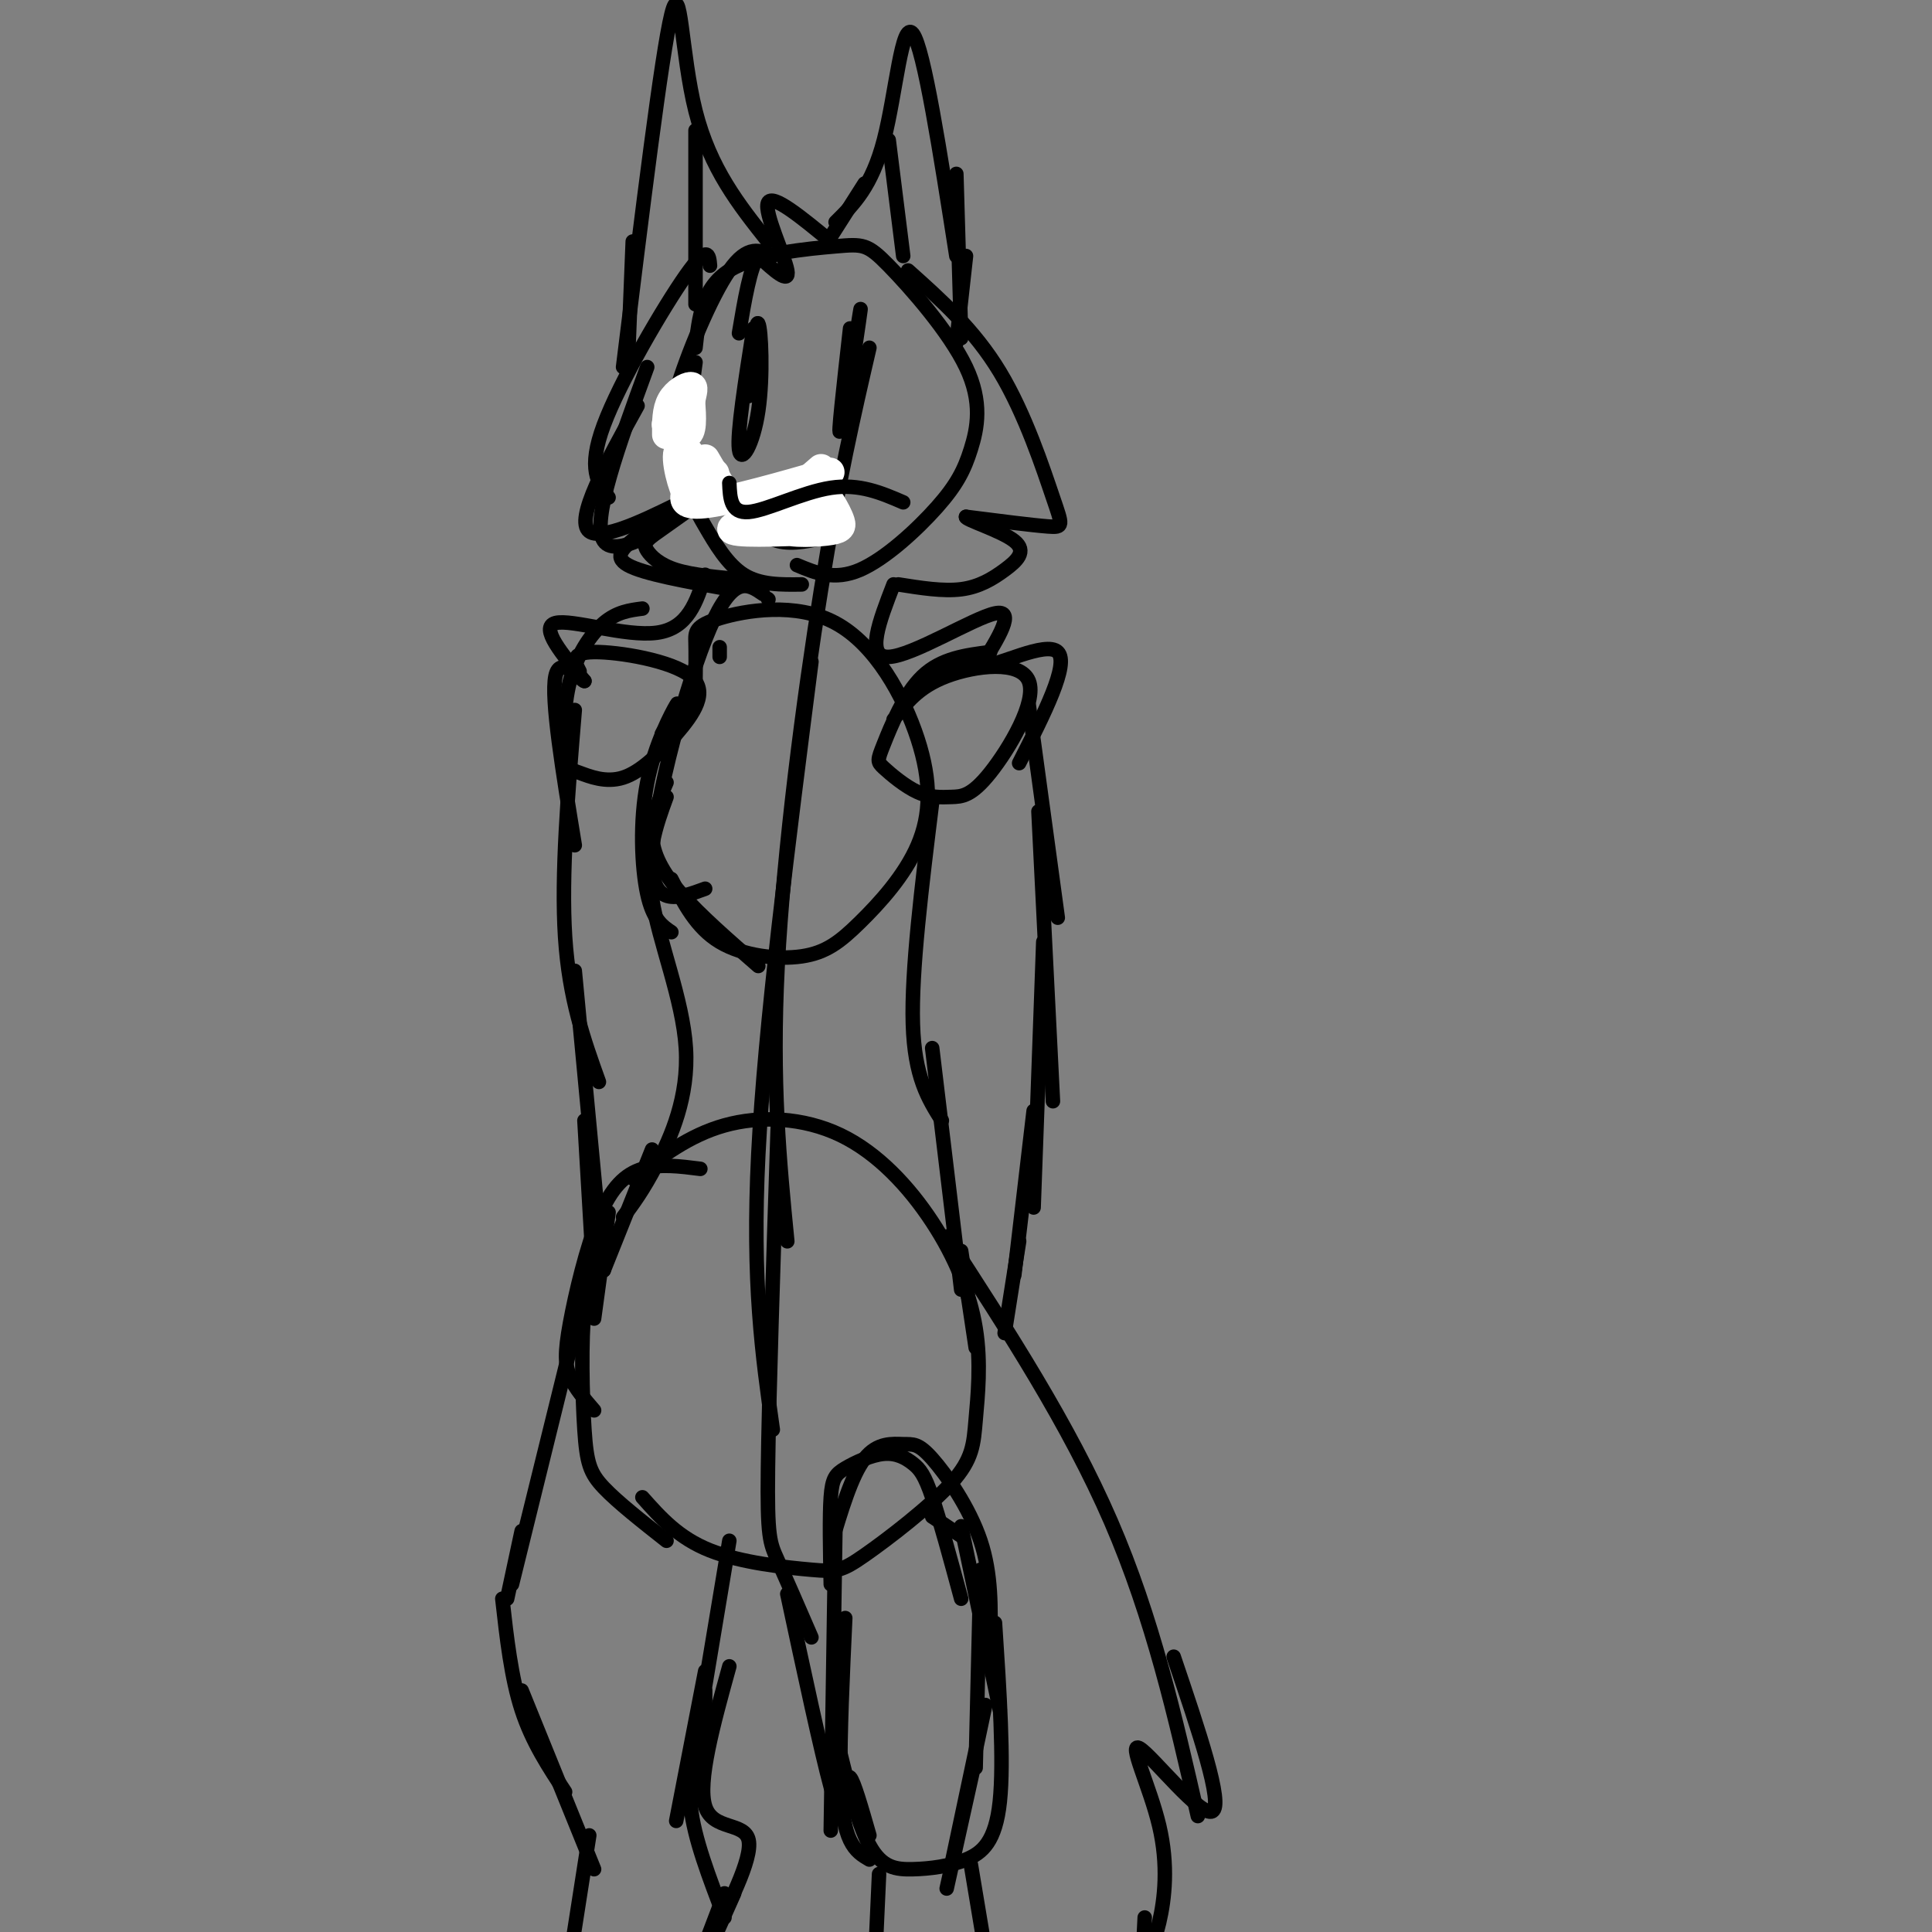 <svg viewBox='0 0 400 400' version='1.1' xmlns='http://www.w3.org/2000/svg' xmlns:xlink='http://www.w3.org/1999/xlink'><rect x="0" y="0" width="400" height="400" fill="#808080" stroke="none"/><g fill='none' stroke='#000000' stroke-width='3' stroke-linecap='round' stroke-linejoin='round'><path d='M180,72c-3.178,13.711 -6.356,27.422 -10,50c-3.644,22.578 -7.756,54.022 -9,78c-1.244,23.978 0.378,40.489 2,57'/><path d='M168,137c-4.833,37.750 -9.667,75.500 -11,102c-1.333,26.500 0.833,41.750 3,57'/><path d='M161,234c-0.911,27.800 -1.822,55.600 -2,70c-0.178,14.400 0.378,15.400 2,19c1.622,3.600 4.311,9.800 7,16'/><path d='M144,72c0.675,-6.213 1.350,-12.427 7,-16c5.650,-3.573 16.275,-4.506 22,-5c5.725,-0.494 6.550,-0.550 11,4c4.450,4.550 12.527,13.705 16,21c3.473,7.295 2.343,12.728 1,17c-1.343,4.272 -2.900,7.381 -7,12c-4.100,4.619 -10.743,10.748 -16,13c-5.257,2.252 -9.129,0.626 -13,-1'/><path d='M160,53c-2.595,-1.226 -5.190,-2.452 -9,3c-3.810,5.452 -8.833,17.583 -11,25c-2.167,7.417 -1.476,10.119 1,13c2.476,2.881 6.738,5.940 11,9'/><path d='M144,75c-1.131,8.226 -2.262,16.452 -2,22c0.262,5.548 1.917,8.417 4,12c2.083,3.583 4.595,7.881 8,10c3.405,2.119 7.702,2.060 12,2'/><path d='M153,106c2.417,2.583 4.833,5.167 8,6c3.167,0.833 7.083,-0.083 11,-1'/><path d='M188,56c6.857,6.125 13.714,12.250 19,21c5.286,8.750 9.000,20.125 11,26c2.000,5.875 2.286,6.250 -1,6c-3.286,-0.250 -10.143,-1.125 -17,-2'/><path d='M200,107c-0.346,0.526 7.289,2.842 10,5c2.711,2.158 0.499,4.158 -2,6c-2.499,1.842 -5.285,3.526 -9,4c-3.715,0.474 -8.357,-0.263 -13,-1'/><path d='M147,55c-0.200,-2.267 -0.400,-4.533 -5,2c-4.600,6.533 -13.600,21.867 -17,31c-3.400,9.133 -1.200,12.067 1,15'/><path d='M134,76c-5.844,15.978 -11.689,31.956 -9,36c2.689,4.044 13.911,-3.844 17,-6c3.089,-2.156 -1.956,1.422 -7,5'/><path d='M135,111c-1.500,1.238 -1.750,1.833 -1,3c0.750,1.167 2.500,2.905 6,4c3.500,1.095 8.750,1.548 14,2'/><path d='M132,84c-6.533,11.800 -13.067,23.600 -10,26c3.067,2.400 15.733,-4.600 19,-6c3.267,-1.400 -2.867,2.800 -9,7'/><path d='M132,111c-2.778,2.200 -5.222,4.200 -2,6c3.222,1.800 12.111,3.400 21,5'/><path d='M159,50c-6.000,-7.556 -12.000,-15.111 -15,-27c-3.000,-11.889 -3.000,-28.111 -5,-20c-2.000,8.111 -6.000,40.556 -10,73'/><path d='M131,50c0.000,0.000 -1.000,25.000 -1,25'/><path d='M173,46c3.756,-3.711 7.511,-7.422 10,-17c2.489,-9.578 3.711,-25.022 6,-22c2.289,3.022 5.644,24.511 9,46'/><path d='M198,36c0.000,0.000 1.000,34.000 1,34'/><path d='M200,53c0.000,0.000 -2.000,18.000 -2,18'/><path d='M172,49c0.000,0.000 7.000,-11.000 7,-11'/><path d='M144,27c0.000,0.000 0.000,36.000 0,36'/><path d='M184,29c0.000,0.000 3.000,24.000 3,24'/><path d='M172,50c-6.067,-5.000 -12.133,-10.000 -13,-8c-0.867,2.000 3.467,11.000 4,14c0.533,3.000 -2.733,0.000 -6,-3'/><path d='M157,53c-1.667,2.167 -2.833,9.083 -4,16'/><path d='M159,124c0.000,0.000 0.100,0.100 0.1,0.1'/><path d='M144,141c0.030,-2.940 0.059,-5.880 0,-8c-0.059,-2.120 -0.207,-3.420 5,-5c5.207,-1.580 15.768,-3.441 24,1c8.232,4.441 14.133,15.185 17,24c2.867,8.815 2.699,15.702 0,22c-2.699,6.298 -7.930,12.008 -12,16c-4.070,3.992 -6.980,6.267 -12,7c-5.020,0.733 -12.148,-0.076 -17,-3c-4.852,-2.924 -7.426,-7.962 -10,-13'/><path d='M158,123c-3.067,-2.111 -6.133,-4.222 -11,7c-4.867,11.222 -11.533,35.778 -12,47c-0.467,11.222 5.267,9.111 11,7'/><path d='M138,162c-1.578,3.644 -3.156,7.289 -3,11c0.156,3.711 2.044,7.489 6,12c3.956,4.511 9.978,9.756 16,15'/><path d='M131,244c5.816,-4.472 11.632,-8.945 19,-11c7.368,-2.055 16.287,-1.694 24,2c7.713,3.694 14.219,10.720 19,18c4.781,7.280 7.837,14.814 9,22c1.163,7.186 0.434,14.024 0,19c-0.434,4.976 -0.572,8.090 -5,13c-4.428,4.910 -13.146,11.615 -18,15c-4.854,3.385 -5.845,3.450 -11,3c-5.155,-0.450 -14.473,-1.414 -21,-4c-6.527,-2.586 -10.264,-6.793 -14,-11'/><path d='M145,242c-4.226,-0.542 -8.453,-1.085 -12,0c-3.547,1.085 -6.415,3.796 -9,10c-2.585,6.204 -4.888,15.901 -6,22c-1.112,6.099 -1.032,8.600 0,11c1.032,2.400 3.016,4.700 5,7'/><path d='M125,263c-1.649,0.845 -3.298,1.690 -4,8c-0.702,6.310 -0.458,18.083 0,25c0.458,6.917 1.131,8.976 4,12c2.869,3.024 7.935,7.012 13,11'/><path d='M125,251c0.000,0.000 -19.000,77.000 -19,77'/><path d='M108,317c0.000,0.000 -3.000,14.000 -3,14'/><path d='M104,331c0.917,8.167 1.833,16.333 4,23c2.167,6.667 5.583,11.833 9,17'/><path d='M108,350c0.000,0.000 15.000,37.000 15,37'/><path d='M122,380c0.000,0.000 -5.000,32.000 -5,32'/><path d='M151,319c0.000,0.000 -6.000,36.000 -6,36'/><path d='M146,350c0.000,0.000 0.000,14.000 0,14'/><path d='M146,346c0.000,0.000 -6.000,31.000 -6,31'/><path d='M146,358c-1.833,4.750 -3.667,9.500 -3,16c0.667,6.500 3.833,14.750 7,23'/><path d='M150,392c0.000,0.000 -8.000,21.000 -8,21'/><path d='M151,345c-3.311,11.978 -6.622,23.956 -5,29c1.622,5.044 8.178,3.156 9,7c0.822,3.844 -4.089,13.422 -9,23'/><path d='M152,392c0.000,0.000 -8.000,18.000 -8,18'/><path d='M173,314c0.000,0.000 -1.000,65.000 -1,65'/><path d='M175,335c-0.556,12.044 -1.111,24.089 -1,32c0.111,7.911 0.889,11.689 2,14c1.111,2.311 2.556,3.156 4,4'/><path d='M172,328c-0.140,-7.029 -0.279,-14.059 0,-18c0.279,-3.941 0.978,-4.794 3,-6c2.022,-1.206 5.367,-2.767 8,-3c2.633,-0.233 4.555,0.860 6,2c1.445,1.140 2.413,2.326 4,7c1.587,4.674 3.794,12.837 6,21'/><path d='M172,320c2.158,-7.279 4.316,-14.558 7,-18c2.684,-3.442 5.895,-3.046 8,-3c2.105,0.046 3.105,-0.257 6,3c2.895,3.257 7.684,10.073 10,17c2.316,6.927 2.158,13.963 2,21'/><path d='M203,325c0.000,0.000 -1.000,41.000 -1,41'/><path d='M204,353c0.000,0.000 -7.000,33.000 -7,33'/><path d='M202,364c0.000,0.000 -6.000,27.000 -6,27'/><path d='M173,359c2.215,9.131 4.431,18.262 7,23c2.569,4.738 5.493,5.085 9,5c3.507,-0.085 7.598,-0.600 11,-2c3.402,-1.400 6.115,-3.686 7,-12c0.885,-8.314 -0.057,-22.657 -1,-37'/><path d='M207,354c0.000,0.000 -8.000,-38.000 -8,-38'/><path d='M199,318c0.000,0.000 -6.000,-4.000 -6,-4'/><path d='M182,388c0.000,0.000 -1.000,22.000 -1,22'/><path d='M201,386c0.000,0.000 3.000,18.000 3,18'/><path d='M196,256c12.667,19.500 25.333,39.000 34,59c8.667,20.000 13.333,40.500 18,61'/><path d='M243,343c5.195,15.338 10.389,30.676 8,32c-2.389,1.324 -12.362,-11.367 -15,-13c-2.638,-1.633 2.059,7.791 4,16c1.941,8.209 1.126,15.203 0,20c-1.126,4.797 -2.563,7.399 -4,10'/><path d='M237,397c0.000,0.000 -1.000,20.000 -1,20'/><path d='M163,330c3.470,16.202 6.940,32.405 9,40c2.060,7.595 2.708,6.583 3,4c0.292,-2.583 0.226,-6.738 1,-6c0.774,0.738 2.387,6.369 4,12'/><path d='M149,134c0.000,0.000 0.000,2.000 0,2'/><path d='M133,126c-2.629,0.337 -5.257,0.675 -8,3c-2.743,2.325 -5.599,6.638 -7,12c-1.401,5.362 -1.347,11.773 -1,15c0.347,3.227 0.988,3.271 3,4c2.012,0.729 5.395,2.143 9,1c3.605,-1.143 7.430,-4.842 11,-9c3.570,-4.158 6.884,-8.773 3,-12c-3.884,-3.227 -14.967,-5.065 -20,-5c-5.033,0.065 -4.017,2.032 -3,4'/><path d='M205,135c-5.056,0.641 -10.111,1.282 -14,5c-3.889,3.718 -6.611,10.512 -8,14c-1.389,3.488 -1.445,3.668 0,5c1.445,1.332 4.392,3.815 7,5c2.608,1.185 4.878,1.072 7,1c2.122,-0.072 4.094,-0.102 8,-5c3.906,-4.898 9.744,-14.665 8,-19c-1.744,-4.335 -11.070,-3.239 -17,-1c-5.930,2.239 -8.465,5.619 -11,9'/><path d='M156,68c-1.708,10.845 -3.417,21.690 -3,25c0.417,3.310 2.958,-0.917 4,-8c1.042,-7.083 0.583,-17.024 0,-18c-0.583,-0.976 -1.292,7.012 -2,15'/><path d='M176,68c-1.333,11.844 -2.667,23.689 -2,21c0.667,-2.689 3.333,-19.911 4,-24c0.667,-4.089 -0.667,4.956 -2,14'/><path d='M213,146c0.000,0.000 6.000,44.000 6,44'/><path d='M215,168c0.000,0.000 3.000,60.000 3,60'/><path d='M216,195c0.000,0.000 -2.000,55.000 -2,55'/><path d='M214,230c0.000,0.000 -4.000,34.000 -4,34'/><path d='M211,257c0.000,0.000 -3.000,19.000 -3,19'/><path d='M137,152c1.917,-3.708 3.833,-7.417 3,-6c-0.833,1.417 -4.417,7.958 -6,16c-1.583,8.042 -1.167,17.583 0,23c1.167,5.417 3.083,6.708 5,8'/><path d='M138,165c-2.196,6.018 -4.393,12.036 -3,21c1.393,8.964 6.375,20.875 7,31c0.625,10.125 -3.107,18.464 -6,24c-2.893,5.536 -4.946,8.268 -7,11'/><path d='M135,238c0.000,0.000 -10.000,25.000 -10,25'/><path d='M126,251c0.000,0.000 -3.000,22.000 -3,22'/><path d='M193,166c-2.167,17.500 -4.333,35.000 -4,46c0.333,11.000 3.167,15.500 6,20'/><path d='M193,217c0.000,0.000 6.000,50.000 6,50'/><path d='M199,259c0.000,0.000 3.000,20.000 3,20'/><path d='M119,147c-1.417,17.083 -2.833,34.167 -2,47c0.833,12.833 3.917,21.417 7,30'/><path d='M119,201c0.000,0.000 5.000,53.000 5,53'/><path d='M121,232c0.000,0.000 2.000,34.000 2,34'/><path d='M185,121c-2.933,7.578 -5.867,15.156 -1,15c4.867,-0.156 17.533,-8.044 22,-9c4.467,-0.956 0.733,5.022 -3,11'/><path d='M203,138c3.444,0.022 13.556,-5.422 16,-3c2.444,2.422 -2.778,12.711 -8,23'/><path d='M146,119c-1.756,5.556 -3.511,11.111 -10,12c-6.489,0.889 -17.711,-2.889 -21,-2c-3.289,0.889 1.356,6.444 6,12'/><path d='M121,141c-0.578,0.089 -5.022,-5.689 -6,-1c-0.978,4.689 1.511,19.844 4,35'/></g>
<g fill='none' stroke='#ffffff' stroke-width='6' stroke-linecap='round' stroke-linejoin='round'><path d='M168,101c-3.987,3.235 -7.975,6.469 -7,8c0.975,1.531 6.912,1.358 10,1c3.088,-0.358 3.328,-0.900 3,-2c-0.328,-1.100 -1.223,-2.757 -2,-4c-0.777,-1.243 -1.435,-2.074 -6,-1c-4.565,1.074 -13.038,4.051 -11,4c2.038,-0.051 14.587,-3.129 14,-3c-0.587,0.129 -14.311,3.465 -17,5c-2.689,1.535 5.655,1.267 14,1'/><path d='M166,110c4.143,0.000 7.500,-0.500 6,-1c-1.500,-0.500 -7.857,-1.000 -9,-3c-1.143,-2.000 2.929,-5.500 7,-9'/><path d='M161,101c6.631,-1.976 13.262,-3.952 10,-3c-3.262,0.952 -16.417,4.833 -23,6c-6.583,1.167 -6.595,-0.381 -6,-2c0.595,-1.619 1.798,-3.310 3,-5'/><path d='M145,97c1.000,-0.667 2.000,0.167 3,1'/><path d='M146,95c2.185,3.710 4.369,7.420 3,6c-1.369,-1.420 -6.292,-7.969 -8,-8c-1.708,-0.031 -0.202,6.457 1,9c1.202,2.543 2.098,1.143 3,0c0.902,-1.143 1.809,-2.028 0,-5c-1.809,-2.972 -6.333,-8.031 -7,-9c-0.667,-0.969 2.524,2.152 4,2c1.476,-0.152 1.238,-3.576 1,-7'/><path d='M143,83c0.381,-1.857 0.833,-3.000 0,-3c-0.833,-0.000 -2.952,1.143 -4,3c-1.048,1.857 -1.024,4.429 -1,7'/></g>
<g fill='none' stroke='#000000' stroke-width='3' stroke-linecap='round' stroke-linejoin='round'><path d='M151,100c0.133,3.156 0.267,6.311 4,6c3.733,-0.311 11.067,-4.089 17,-5c5.933,-0.911 10.467,1.044 15,3'/></g>
</svg>